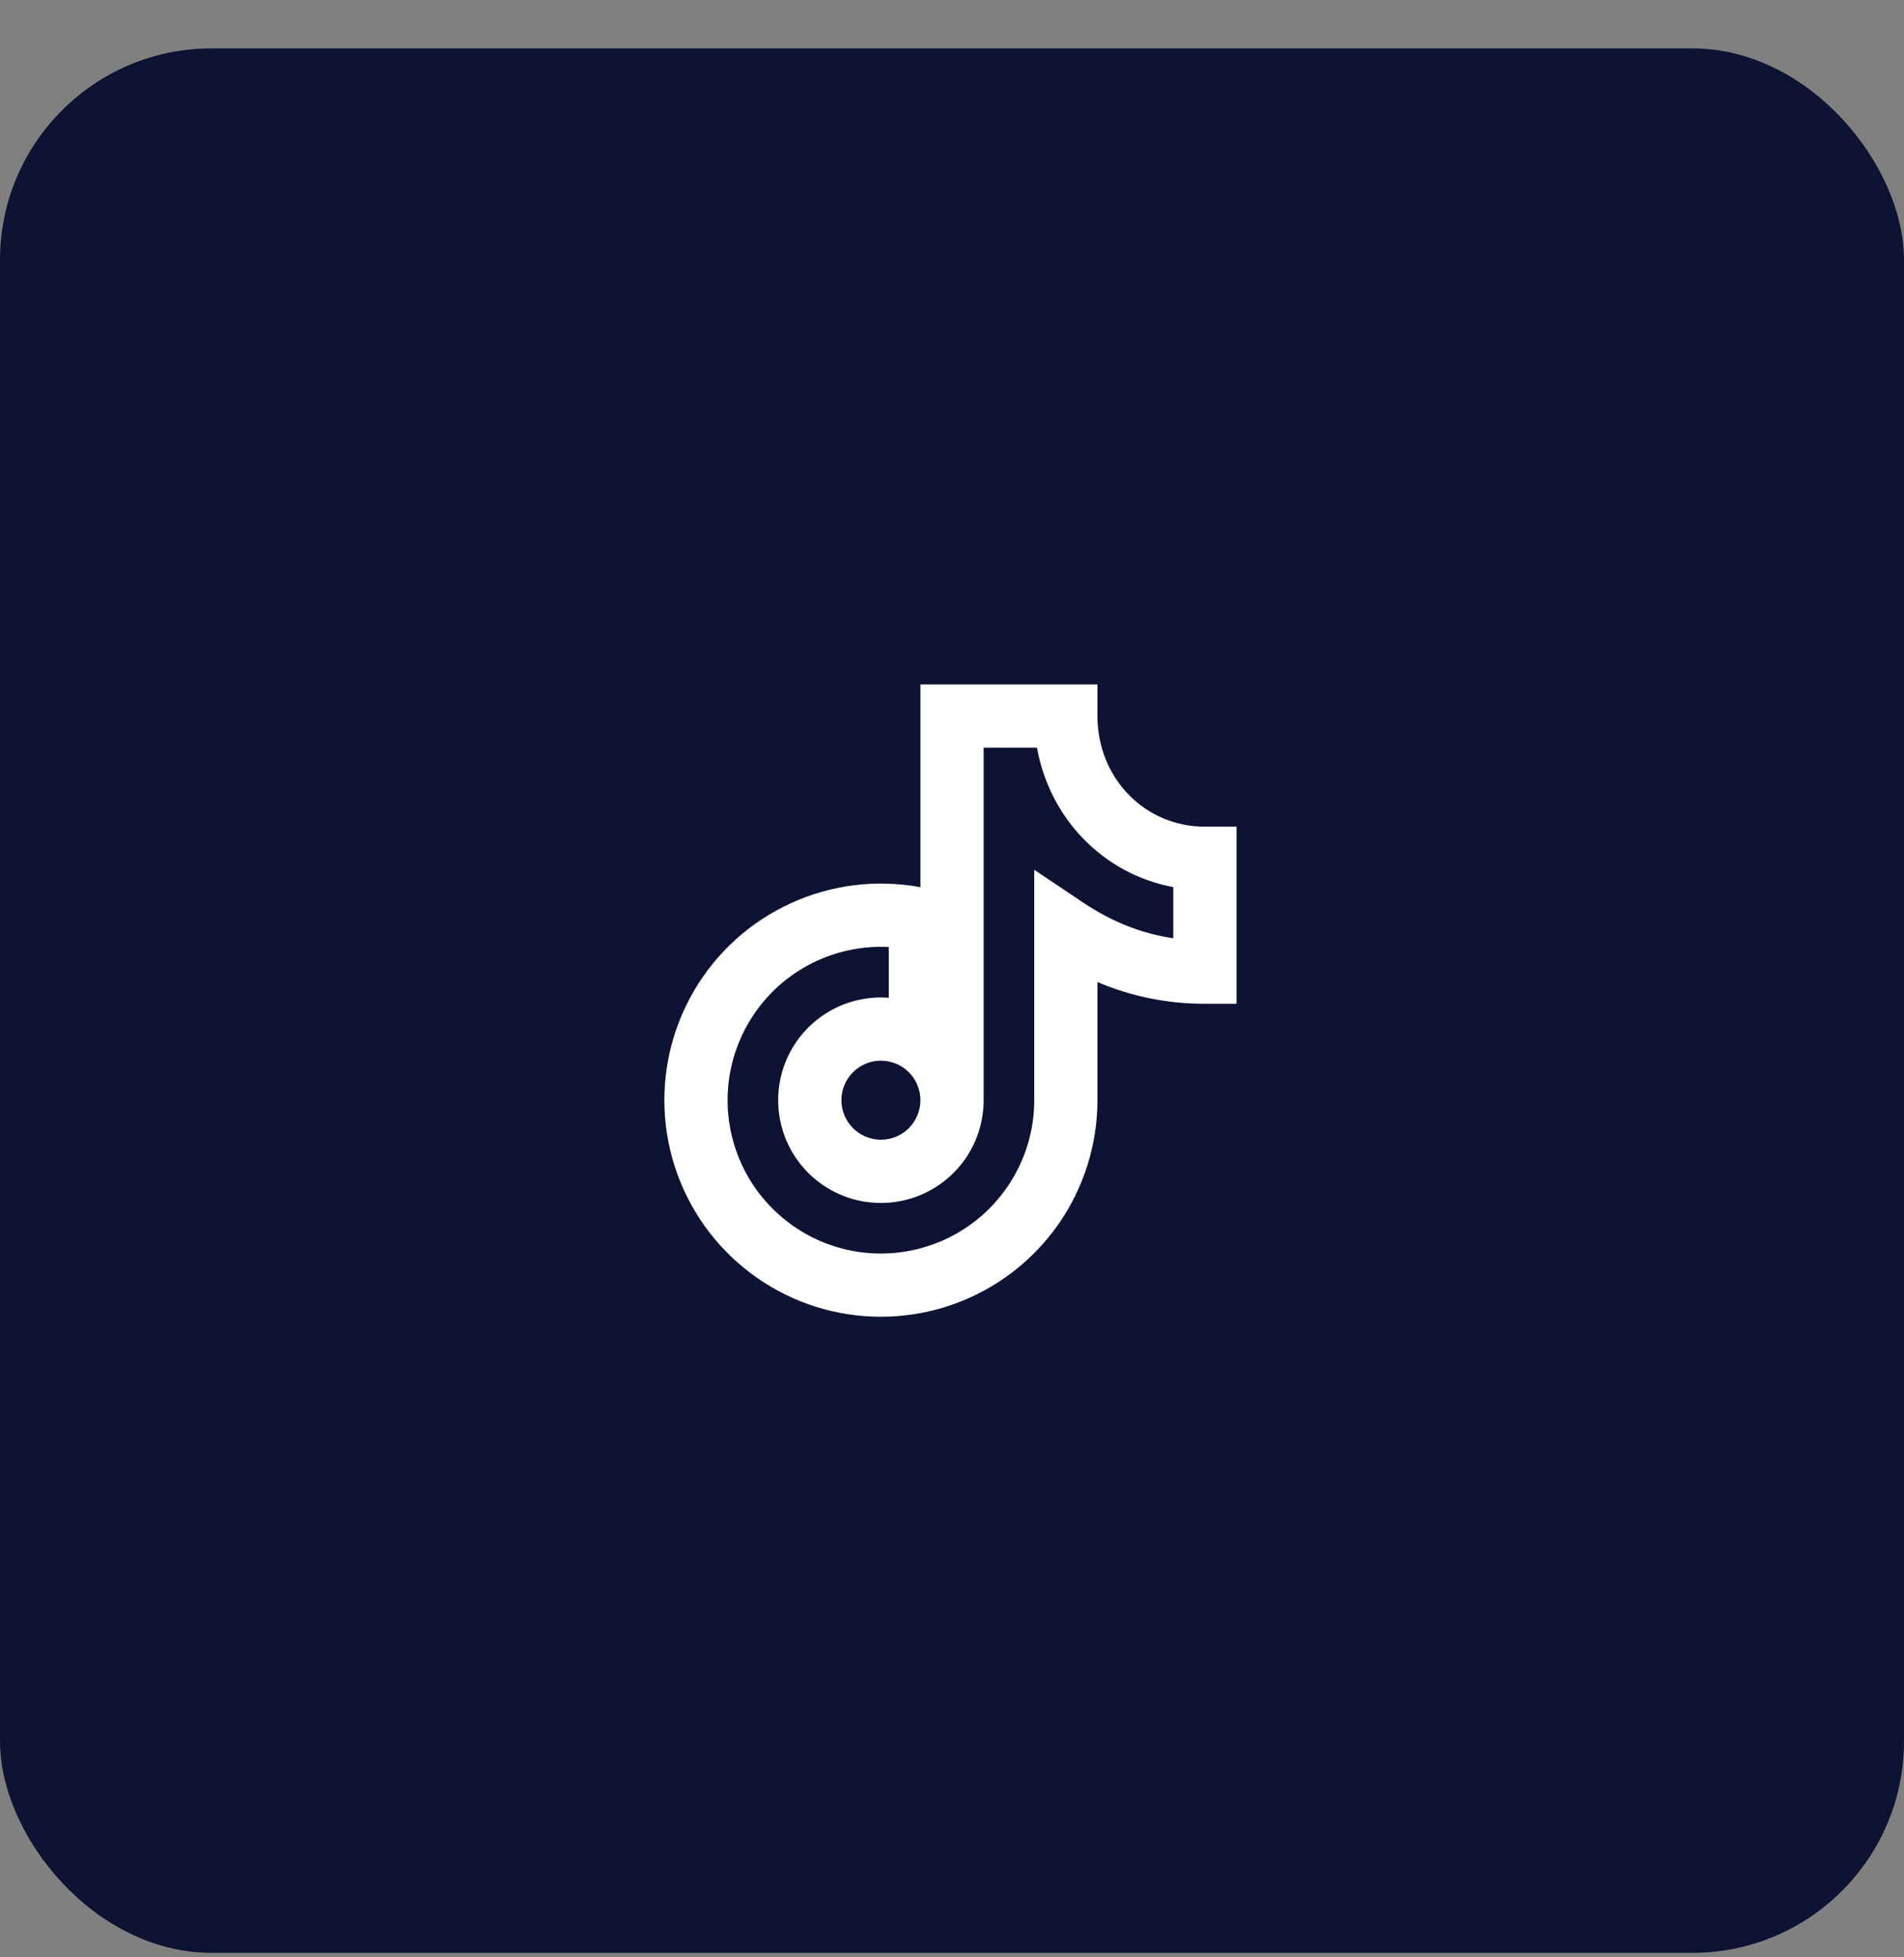<svg width="36" height="37" viewBox="0 0 36 37" fill="none" xmlns="http://www.w3.org/2000/svg">
<rect x="0" y="0" width="36" height="37" fill="#808080" stroke="none"/>
<rect y="0.915" width="36" height="36" rx="4" fill="#0E1233"/>
<path d="M17.403 12.938V16.771C16.575 16.617 15.72 16.723 14.955 17.073C14.189 17.422 13.55 17.999 13.124 18.726C12.698 19.452 12.507 20.291 12.575 21.13C12.644 21.969 12.969 22.767 13.507 23.414C14.046 24.061 14.77 24.527 15.582 24.748C16.395 24.968 17.255 24.933 18.047 24.647C18.839 24.361 19.523 23.838 20.007 23.149C20.49 22.46 20.75 21.639 20.75 20.797V18.564C21.392 18.837 22.084 18.977 22.782 18.974H23.38V15.627H22.782C21.645 15.627 20.75 14.709 20.75 13.535V12.938H17.403ZM18.598 14.133H19.607C19.843 15.46 20.85 16.521 22.184 16.769V17.736C21.564 17.645 21.004 17.412 20.485 17.065L19.555 16.442V20.797C19.555 21.377 19.381 21.943 19.055 22.423C18.73 22.903 18.269 23.274 17.73 23.489C17.192 23.704 16.601 23.753 16.035 23.629C15.469 23.505 14.953 23.213 14.554 22.793C14.155 22.373 13.89 21.842 13.796 21.27C13.701 20.699 13.78 20.111 14.023 19.585C14.265 19.058 14.66 18.616 15.156 18.316C15.652 18.017 16.226 17.872 16.805 17.902V18.861C16.416 18.831 16.026 18.919 15.688 19.113C15.349 19.308 15.077 19.6 14.907 19.952C14.737 20.303 14.677 20.698 14.735 21.084C14.792 21.471 14.965 21.831 15.23 22.117C15.496 22.404 15.841 22.604 16.222 22.691C16.603 22.778 17.001 22.748 17.365 22.606C17.728 22.463 18.041 22.215 18.261 21.892C18.481 21.569 18.598 21.188 18.598 20.797V14.133ZM15.909 20.797C15.909 20.599 15.987 20.409 16.128 20.269C16.268 20.129 16.458 20.05 16.656 20.05C16.854 20.05 17.044 20.129 17.184 20.269C17.324 20.409 17.403 20.599 17.403 20.797C17.403 20.995 17.324 21.185 17.184 21.326C17.044 21.466 16.854 21.544 16.656 21.544C16.458 21.544 16.268 21.466 16.128 21.326C15.987 21.185 15.909 20.995 15.909 20.797Z" fill="white"/>
</svg>
